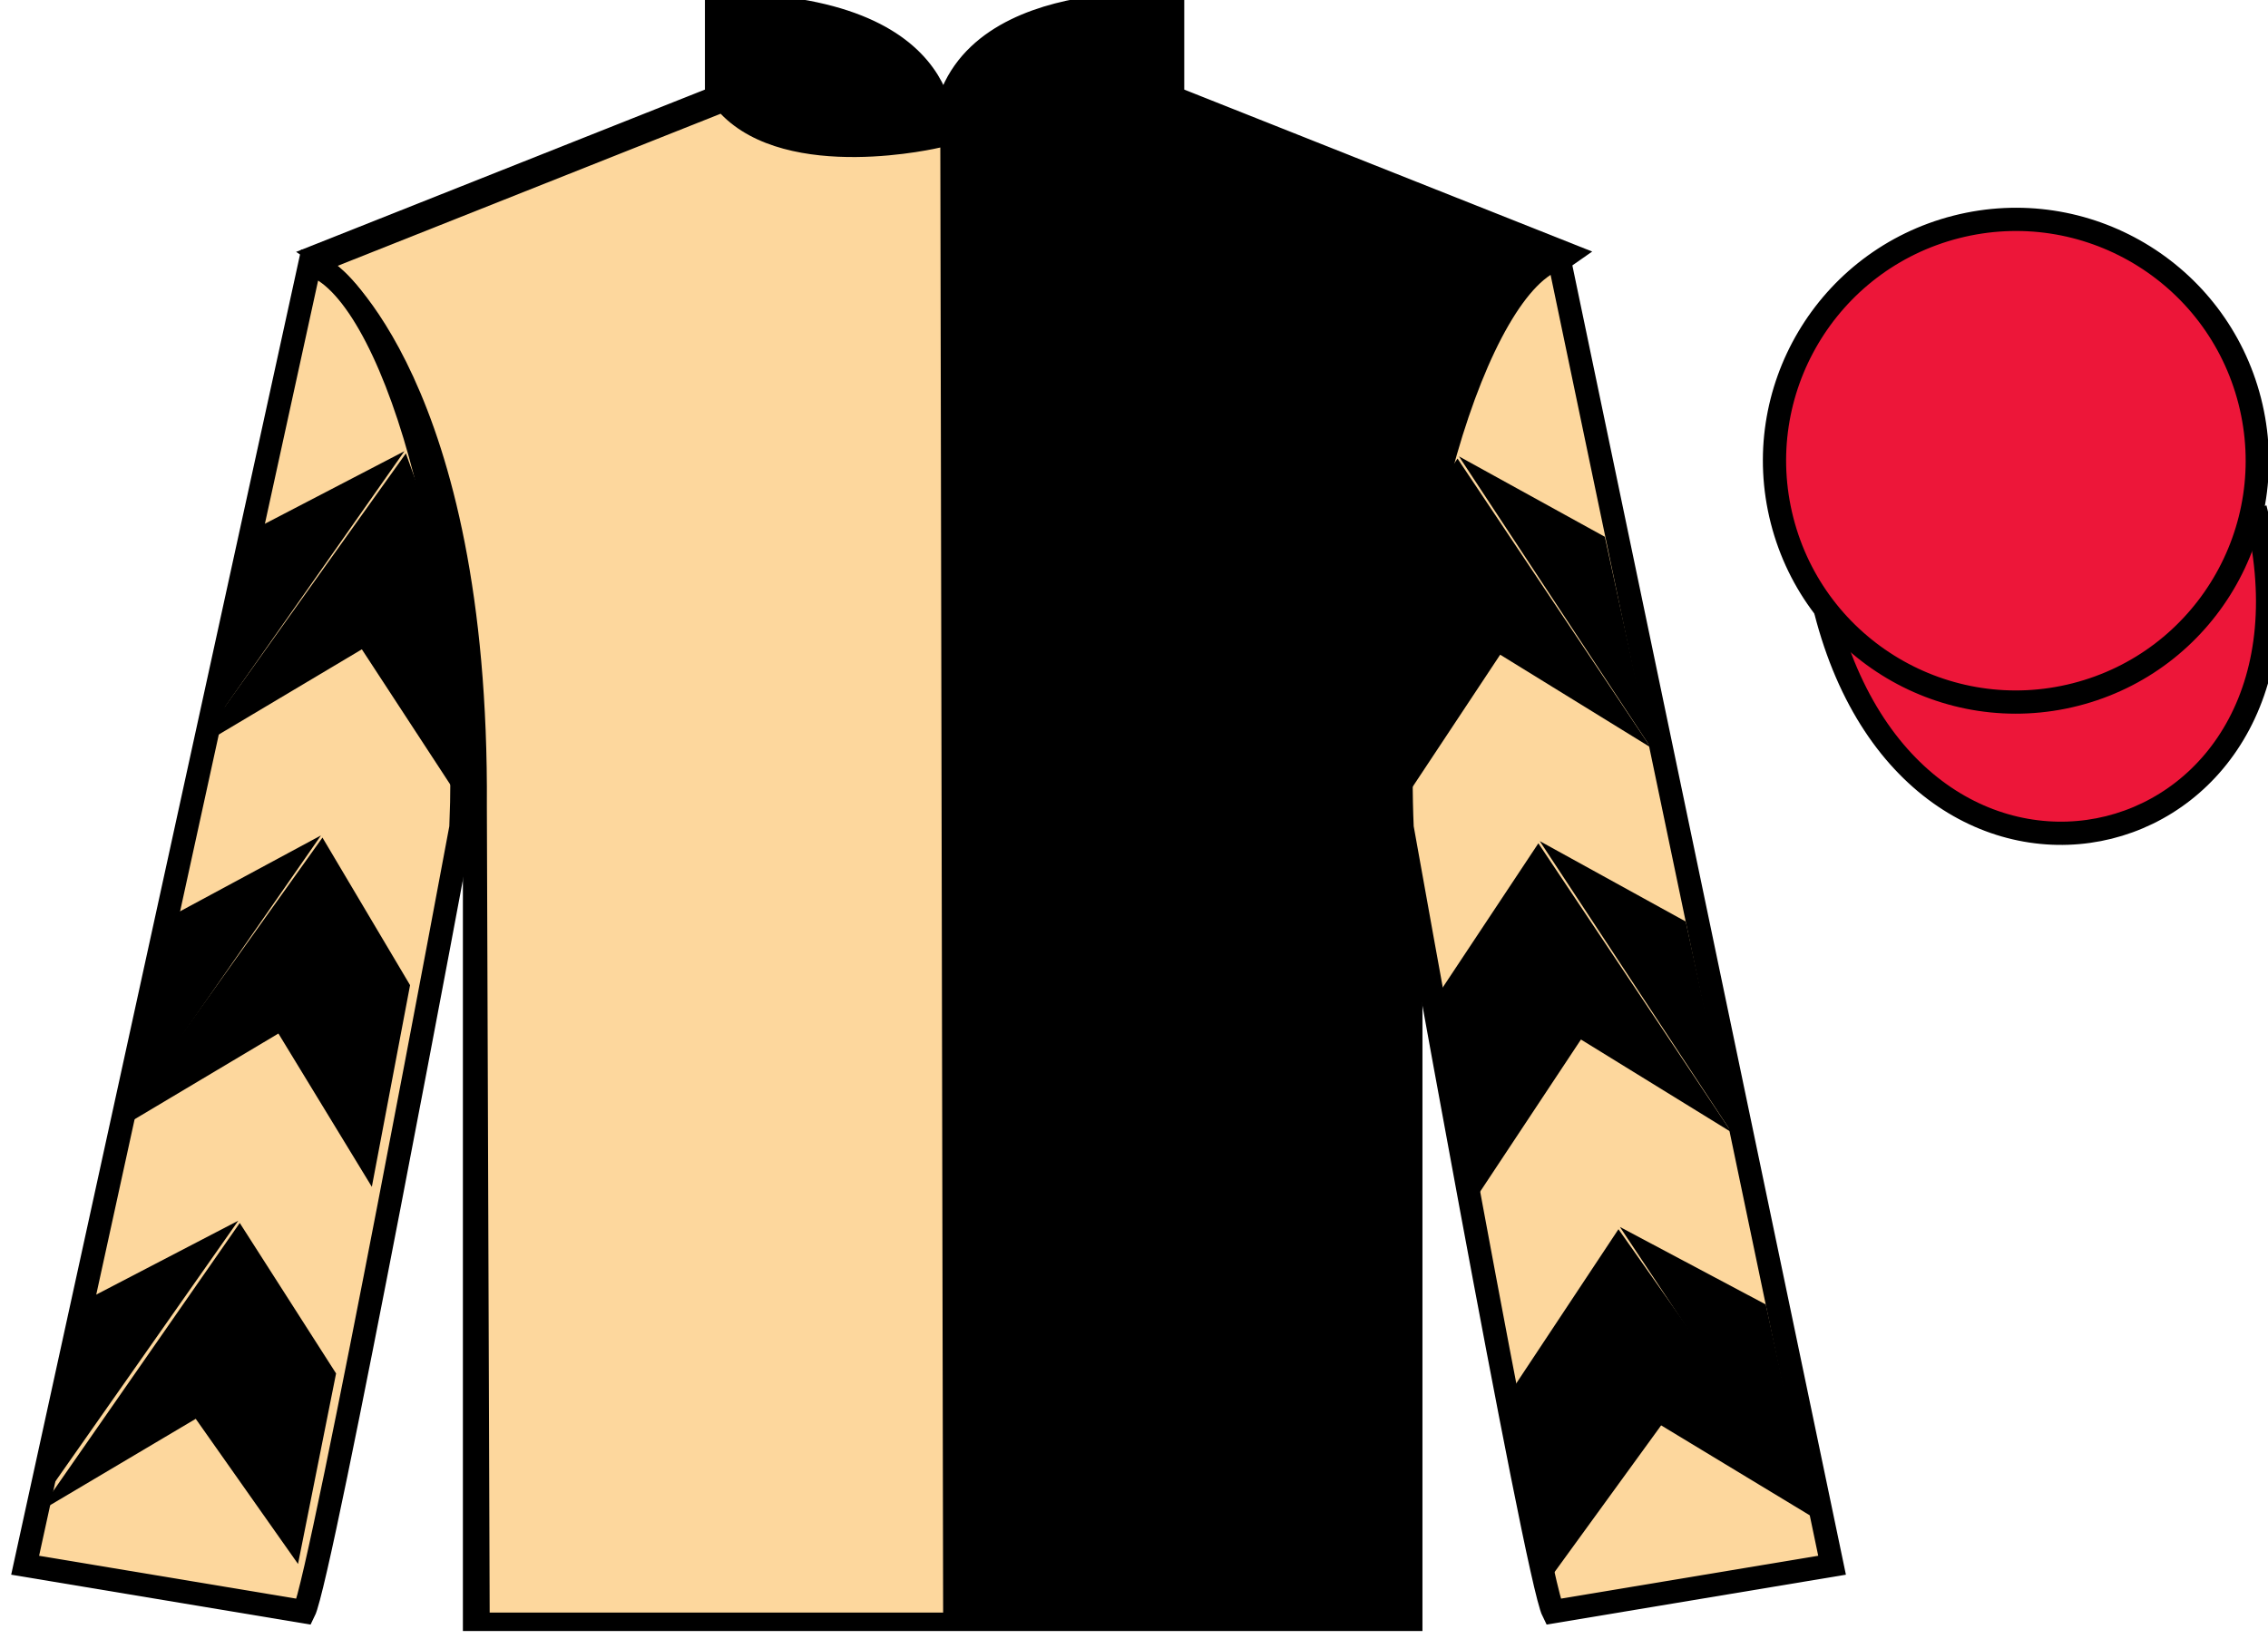 <?xml version="1.0" encoding="UTF-8"?>
<svg xmlns="http://www.w3.org/2000/svg" xmlns:xlink="http://www.w3.org/1999/xlink" width="97.59pt" height="70.53pt" viewBox="0 0 97.59 70.53" version="1.1">
<g id="surface0">
<path style=" stroke:none;fill-rule:nonzero;fill:rgb(0%,0%,0%);fill-opacity:1;" d="M 13.832 10.945 C 13.832 10.945 18.918 14.195 20.418 29.531 C 20.418 29.531 20.418 44.531 20.418 69.695 L 60.707 69.695 L 60.707 29.363 C 60.707 29.363 62.5 14.363 67.457 10.945 L 50.457 4.195 L 50.457 0.195 C 50.457 0.195 40.57 -0.637 40.57 6.195 C 40.57 6.195 41.582 0.195 30.832 0.195 L 30.832 4.195 L 13.832 10.945 "/>
<path style="fill:none;stroke-width:10;stroke-linecap:butt;stroke-linejoin:miter;stroke:rgb(0%,0%,0%);stroke-opacity:1;stroke-miterlimit:4;" d="M 138.32 595.847 C 138.32 595.847 189.18 563.347 204.18 409.988 C 204.18 409.988 204.18 259.988 204.18 8.347 L 607.07 8.347 L 607.07 411.667 C 607.07 411.667 625 561.667 674.57 595.847 L 504.57 663.347 L 504.57 703.347 C 504.57 703.347 405.703 711.667 405.703 643.347 C 405.703 643.347 415.82 703.347 308.32 703.347 L 308.32 663.347 L 138.32 595.847 Z M 138.32 595.847 " transform="matrix(0.1,0,0,-0.1,0,70.53)"/>
<path style=" stroke:none;fill-rule:nonzero;fill:rgb(98.904%,84.06%,61.346%);fill-opacity:1;" d="M 31.008 4.895 C 33.918 7.926 40.461 6.348 40.461 6.348 L 40.582 69.402 L 21.07 69.402 L 20.949 34.711 C 21.07 16.41 14.527 11.441 14.527 11.441 L 31.008 4.895 "/>
<path style=" stroke:none;fill-rule:nonzero;fill:rgb(98.904%,84.06%,61.346%);fill-opacity:1;" d="M 13.082 69.363 C 13.832 67.863 19.832 35.613 19.832 35.613 C 20.332 24.113 16.832 12.363 13.332 11.363 L 1.082 67.363 L 13.082 69.363 "/>
<path style="fill:none;stroke-width:10;stroke-linecap:butt;stroke-linejoin:miter;stroke:rgb(0%,0%,0%);stroke-opacity:1;stroke-miterlimit:4;" d="M 130.82 11.667 C 138.32 26.667 198.32 349.167 198.32 349.167 C 203.32 464.167 168.32 581.667 133.32 591.667 L 10.82 31.667 L 130.82 11.667 Z M 130.82 11.667 " transform="matrix(0.1,0,0,-0.1,0,70.53)"/>
<path style=" stroke:none;fill-rule:nonzero;fill:rgb(98.904%,84.06%,61.346%);fill-opacity:1;" d="M 78.832 67.363 L 67.082 11.113 C 63.582 12.113 59.832 24.113 60.332 35.613 C 60.332 35.613 66.082 67.863 66.832 69.363 L 78.832 67.363 "/>
<path style="fill:none;stroke-width:10;stroke-linecap:butt;stroke-linejoin:miter;stroke:rgb(0%,0%,0%);stroke-opacity:1;stroke-miterlimit:4;" d="M 788.32 31.667 L 670.82 594.167 C 635.82 584.167 598.32 464.167 603.32 349.167 C 603.32 349.167 660.82 26.667 668.32 11.667 L 788.32 31.667 Z M 788.32 31.667 " transform="matrix(0.1,0,0,-0.1,0,70.53)"/>
<path style=" stroke:none;fill-rule:nonzero;fill:rgb(92.863%,8.783%,22.277%);fill-opacity:1;" d="M 87.156 21.508 C 88.09 21.27 88.652 20.32 88.414 19.383 C 88.176 18.449 87.227 17.887 86.293 18.125 C 85.359 18.363 84.793 19.312 85.031 20.246 C 85.27 21.184 86.223 21.746 87.156 21.508 "/>
<path style="fill:none;stroke-width:10;stroke-linecap:butt;stroke-linejoin:miter;stroke:rgb(0%,0%,0%);stroke-opacity:1;stroke-miterlimit:4;" d="M 871.562 490.222 C 880.898 492.605 886.523 502.097 884.141 511.472 C 881.758 520.808 872.266 526.433 862.93 524.05 C 853.594 521.667 847.93 512.175 850.312 502.839 C 852.695 493.464 862.227 487.839 871.562 490.222 Z M 871.562 490.222 " transform="matrix(0.1,0,0,-0.1,0,70.53)"/>
<path style="fill-rule:nonzero;fill:rgb(92.863%,8.783%,22.277%);fill-opacity:1;stroke-width:10;stroke-linecap:butt;stroke-linejoin:miter;stroke:rgb(0%,0%,0%);stroke-opacity:1;stroke-miterlimit:4;" d="M 785.508 442.566 C 825.234 286.941 1009.18 334.519 970.391 486.55 " transform="matrix(0.1,0,0,-0.1,0,70.53)"/>
<path style=" stroke:none;fill-rule:nonzero;fill:rgb(0%,0%,0%);fill-opacity:1;" d="M 8.375 32.23 L 15.57 27.945 L 19.965 34.668 L 19.355 28.738 L 18.383 22.062 L 17.465 19.512 "/>
<path style=" stroke:none;fill-rule:nonzero;fill:rgb(0%,0%,0%);fill-opacity:1;" d="M 17.402 19.418 L 10.598 22.957 L 8.566 32.012 "/>
<path style=" stroke:none;fill-rule:nonzero;fill:rgb(0%,0%,0%);fill-opacity:1;" d="M 1.23 65.352 L 8.422 61.062 "/>
<path style=" stroke:none;fill-rule:nonzero;fill:rgb(0%,0%,0%);fill-opacity:1;" d="M 14.711 59.359 L 10.316 52.633 "/>
<path style=" stroke:none;fill-rule:nonzero;fill:rgb(0%,0%,0%);fill-opacity:1;" d="M 10.254 52.535 L 3.453 56.074 "/>
<path style=" stroke:none;fill-rule:nonzero;fill:rgb(0%,0%,0%);fill-opacity:1;" d="M 1.664 65.07 L 8.422 61.062 L 12.824 67.309 L 14.461 59.109 L 10.316 52.633 "/>
<path style=" stroke:none;fill-rule:nonzero;fill:rgb(0%,0%,0%);fill-opacity:1;" d="M 10.254 52.535 L 3.453 56.074 L 1.418 65.129 "/>
<path style=" stroke:none;fill-rule:nonzero;fill:rgb(0%,0%,0%);fill-opacity:1;" d="M 4.789 48.766 L 11.98 44.48 L 16 51.078 L 17.645 42.398 L 13.875 36.047 "/>
<path style=" stroke:none;fill-rule:nonzero;fill:rgb(0%,0%,0%);fill-opacity:1;" d="M 13.812 35.953 L 7.012 39.617 L 4.977 48.672 "/>
<path style=" stroke:none;fill-rule:nonzero;fill:rgb(0%,0%,0%);fill-opacity:1;" d="M 71.027 32.168 L 64.551 28.176 L 60.113 34.875 L 60.383 29.57 L 61.281 21.898 L 62.715 19.734 "/>
<path style=" stroke:none;fill-rule:nonzero;fill:rgb(0%,0%,0%);fill-opacity:1;" d="M 62.777 19.641 L 69.055 23.102 L 71.027 32.168 "/>
<path style=" stroke:none;fill-rule:nonzero;fill:rgb(0%,0%,0%);fill-opacity:1;" d="M 78.641 65.68 L 71.477 61.344 "/>
<path style=" stroke:none;fill-rule:nonzero;fill:rgb(0%,0%,0%);fill-opacity:1;" d="M 65.203 59.598 L 69.641 52.902 "/>
<path style=" stroke:none;fill-rule:nonzero;fill:rgb(0%,0%,0%);fill-opacity:1;" d="M 78.641 65.68 L 71.477 61.344 L 66.781 67.809 L 65.203 59.598 L 69.641 52.902 "/>
<path style=" stroke:none;fill-rule:nonzero;fill:rgb(0%,0%,0%);fill-opacity:1;" d="M 69.703 52.805 L 75.98 56.141 L 77.953 65.211 "/>
<path style=" stroke:none;fill-rule:nonzero;fill:rgb(0%,0%,0%);fill-opacity:1;" d="M 74.504 48.73 L 68.027 44.738 L 63.59 51.434 L 61.754 42.988 L 66.195 36.293 "/>
<path style=" stroke:none;fill-rule:nonzero;fill:rgb(0%,0%,0%);fill-opacity:1;" d="M 66.254 36.199 L 72.535 39.66 L 74.504 48.73 "/>
<path style=" stroke:none;fill-rule:nonzero;fill:rgb(92.863%,8.783%,22.277%);fill-opacity:1;" d="M 89.309 29.891 C 94.867 28.473 98.223 22.816 96.805 17.258 C 95.387 11.703 89.734 8.348 84.176 9.766 C 78.617 11.184 75.262 16.836 76.68 22.395 C 78.098 27.953 83.754 31.309 89.309 29.891 "/>
<path style="fill:none;stroke-width:10;stroke-linecap:butt;stroke-linejoin:miter;stroke:rgb(0%,0%,0%);stroke-opacity:1;stroke-miterlimit:4;" d="M 893.086 406.394 C 948.672 420.573 982.227 477.136 968.047 532.722 C 953.867 588.269 897.344 621.823 841.758 607.644 C 786.172 593.464 752.617 536.941 766.797 481.355 C 780.977 425.769 837.539 392.214 893.086 406.394 Z M 893.086 406.394 " transform="matrix(0.1,0,0,-0.1,0,70.53)"/>
</g>
</svg>
